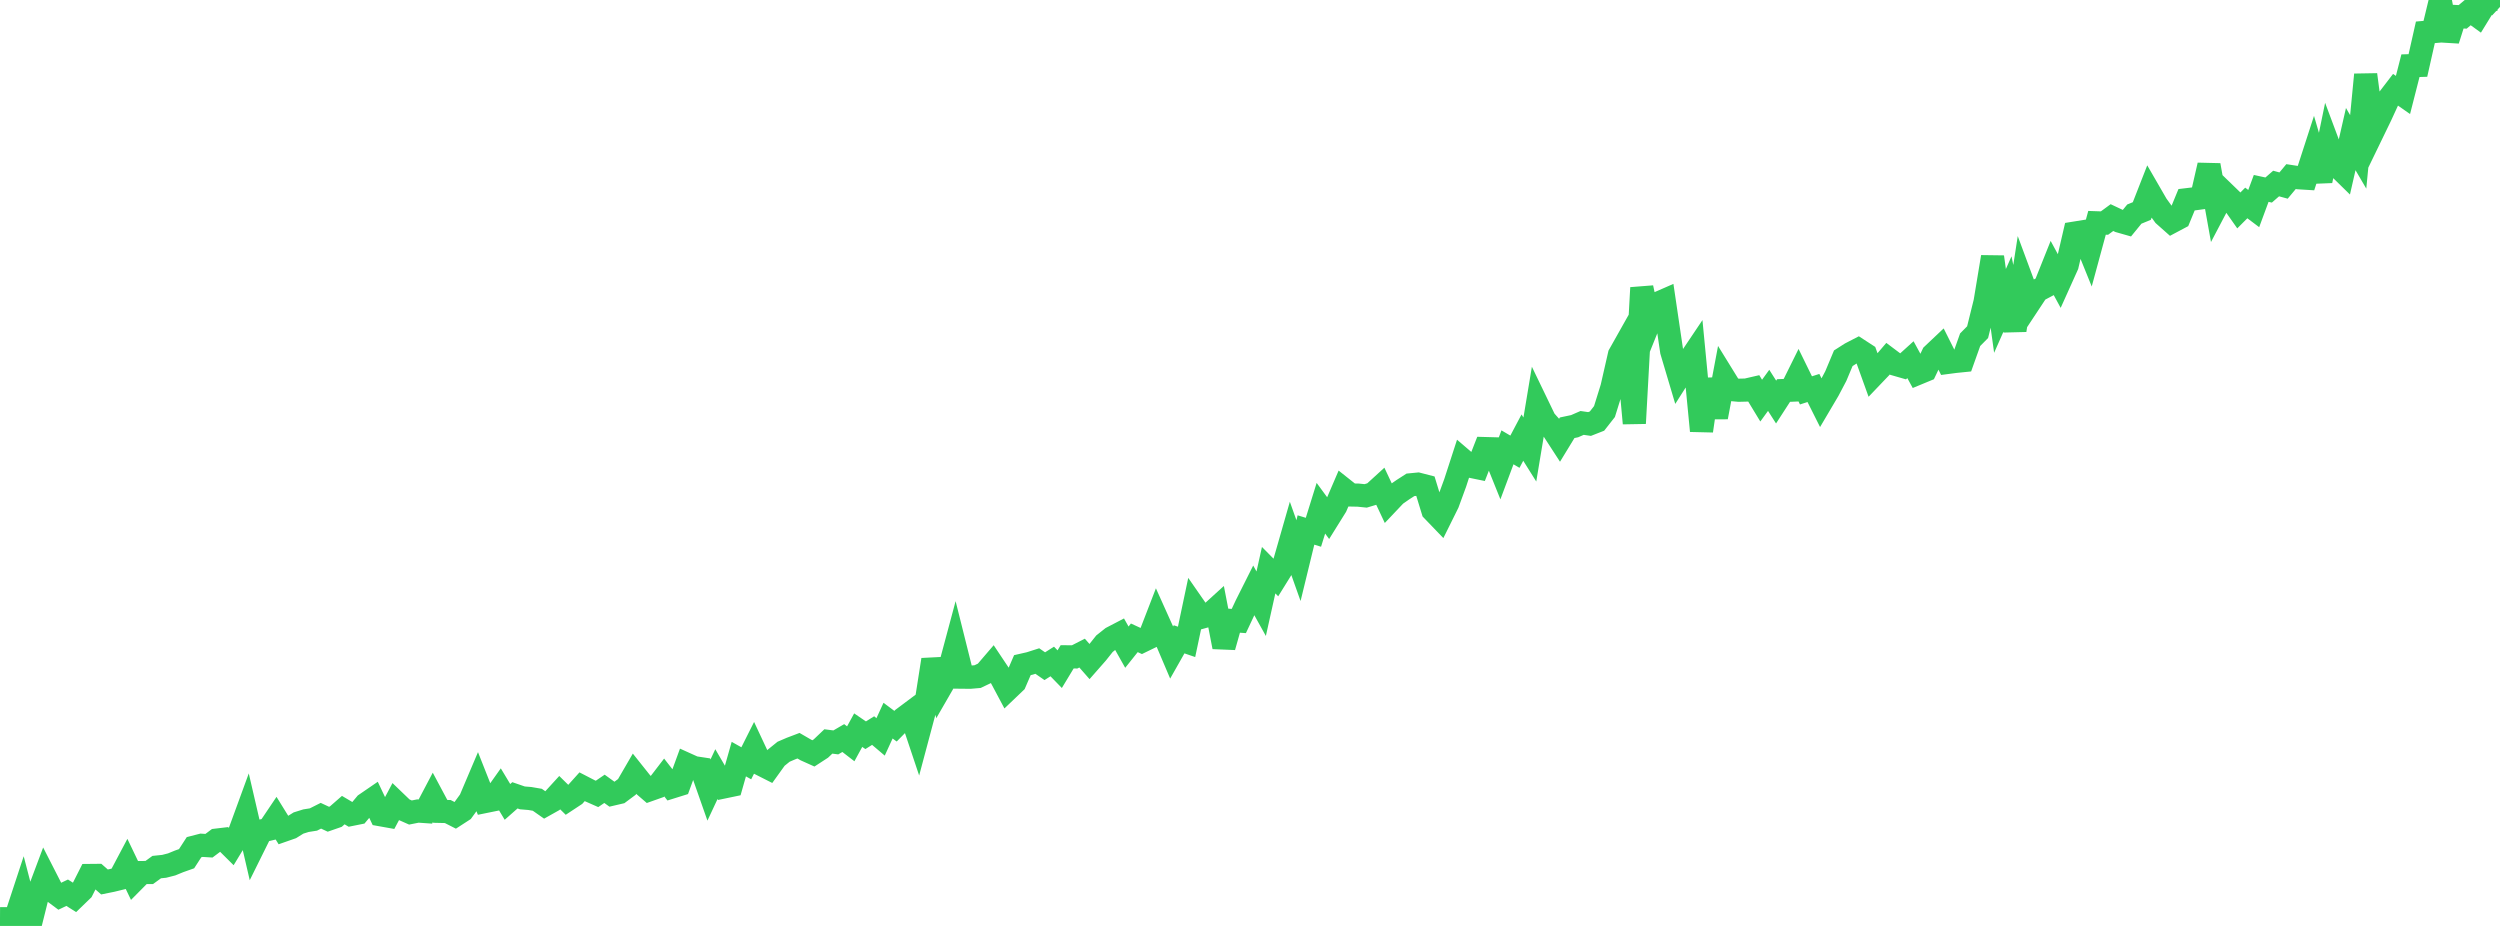 <?xml version="1.0" standalone="no"?>
<!DOCTYPE svg PUBLIC "-//W3C//DTD SVG 1.1//EN" "http://www.w3.org/Graphics/SVG/1.1/DTD/svg11.dtd">

<svg width="135" height="50" viewBox="0 0 135 50" preserveAspectRatio="none" 
  xmlns="http://www.w3.org/2000/svg"
  xmlns:xlink="http://www.w3.org/1999/xlink">


<polyline points="0.0, 49.61 0.403, 49.612 0.806, 49.675 1.209, 48.45 1.612, 50.0 2.015, 48.384 2.418, 47.31 2.821, 48.099 3.224, 48.399 3.627, 48.207 4.03, 48.462 4.433, 48.072 4.836, 47.276 5.239, 47.272 5.642, 47.626 6.045, 47.544 6.448, 47.446 6.851, 46.685 7.254, 47.525 7.657, 47.118 8.06, 47.115 8.463, 46.823 8.866, 46.781 9.269, 46.678 9.672, 46.513 10.075, 46.37 10.478, 45.748 10.881, 45.644 11.284, 45.669 11.687, 45.367 12.09, 45.319 12.493, 45.719 12.896, 45.055 13.299, 43.953 13.701, 45.69 14.104, 44.877 14.507, 44.782 14.91, 44.183 15.313, 44.835 15.716, 44.694 16.119, 44.443 16.522, 44.317 16.925, 44.253 17.328, 44.05 17.731, 44.238 18.134, 44.098 18.537, 43.746 18.94, 43.984 19.343, 43.903 19.746, 43.421 20.149, 43.145 20.552, 43.996 20.955, 44.068 21.358, 43.31 21.761, 43.697 22.164, 43.876 22.567, 43.796 22.97, 43.824 23.373, 43.059 23.776, 43.814 24.179, 43.823 24.582, 44.028 24.985, 43.767 25.388, 43.212 25.791, 42.263 26.194, 43.282 26.597, 43.2 27.0, 42.632 27.403, 43.303 27.806, 42.947 28.209, 43.086 28.612, 43.119 29.015, 43.188 29.418, 43.47 29.821, 43.244 30.224, 42.803 30.627, 43.199 31.03, 42.933 31.433, 42.485 31.836, 42.693 32.239, 42.871 32.642, 42.596 33.045, 42.887 33.448, 42.793 33.851, 42.493 34.254, 41.799 34.657, 42.305 35.06, 42.652 35.463, 42.509 35.866, 41.984 36.269, 42.501 36.672, 42.375 37.075, 41.272 37.478, 41.454 37.881, 41.515 38.284, 42.663 38.687, 41.802 39.09, 42.494 39.493, 42.41 39.896, 40.992 40.299, 41.218 40.701, 40.417 41.104, 41.277 41.507, 41.481 41.91, 40.92 42.313, 40.594 42.716, 40.421 43.119, 40.268 43.522, 40.502 43.925, 40.683 44.328, 40.421 44.731, 40.038 45.134, 40.09 45.537, 39.855 45.94, 40.166 46.343, 39.428 46.746, 39.703 47.149, 39.451 47.552, 39.793 47.955, 38.914 48.358, 39.215 48.761, 38.805 49.164, 38.503 49.567, 39.707 49.97, 38.197 50.373, 35.627 50.776, 37.157 51.179, 36.459 51.582, 34.955 51.985, 36.567 52.388, 36.571 52.791, 36.536 53.194, 36.344 53.597, 35.874 54.0, 36.478 54.403, 37.235 54.806, 36.85 55.209, 35.917 55.612, 35.825 56.015, 35.696 56.418, 35.975 56.821, 35.72 57.224, 36.135 57.627, 35.468 58.03, 35.473 58.433, 35.267 58.836, 35.726 59.239, 35.267 59.642, 34.76 60.045, 34.44 60.448, 34.23 60.851, 34.947 61.254, 34.442 61.657, 34.628 62.06, 34.432 62.463, 33.389 62.866, 34.285 63.269, 35.234 63.672, 34.523 64.075, 34.661 64.478, 32.751 64.881, 33.331 65.284, 33.22 65.687, 32.853 66.09, 34.934 66.493, 33.506 66.896, 33.535 67.299, 32.677 67.701, 31.876 68.104, 32.601 68.507, 30.79 68.91, 31.197 69.313, 30.547 69.716, 29.14 70.119, 30.274 70.522, 28.619 70.925, 28.743 71.328, 27.445 71.731, 27.993 72.134, 27.346 72.537, 26.409 72.94, 26.729 73.343, 26.737 73.746, 26.778 74.149, 26.657 74.552, 26.289 74.955, 27.146 75.358, 26.72 75.761, 26.44 76.164, 26.181 76.567, 26.142 76.97, 26.246 77.373, 27.564 77.776, 27.983 78.179, 27.17 78.582, 26.07 78.985, 24.828 79.388, 25.173 79.791, 25.256 80.194, 24.223 80.597, 24.234 81.0, 25.236 81.403, 24.156 81.806, 24.393 82.209, 23.63 82.612, 24.273 83.015, 21.85 83.418, 22.685 83.821, 23.139 84.224, 23.76 84.627, 23.099 85.03, 23.014 85.433, 22.838 85.836, 22.896 86.239, 22.738 86.642, 22.224 87.045, 20.926 87.448, 19.16 87.851, 18.444 88.254, 22.859 88.657, 15.54 89.06, 17.406 89.463, 16.406 89.866, 16.23 90.269, 18.963 90.672, 20.318 91.075, 19.683 91.478, 19.083 91.881, 23.266 92.284, 20.49 92.687, 22.526 93.09, 20.383 93.493, 21.036 93.896, 21.073 94.299, 21.063 94.701, 20.97 95.104, 21.634 95.507, 21.079 95.91, 21.711 96.313, 21.088 96.716, 21.071 97.119, 20.257 97.522, 21.08 97.925, 20.951 98.328, 21.755 98.731, 21.072 99.134, 20.307 99.537, 19.346 99.94, 19.089 100.343, 18.881 100.746, 19.143 101.149, 20.263 101.552, 19.841 101.955, 19.369 102.358, 19.672 102.761, 19.788 103.164, 19.423 103.567, 20.16 103.97, 19.993 104.373, 19.147 104.776, 18.766 105.179, 19.57 105.582, 19.517 105.985, 19.476 106.388, 18.345 106.791, 17.937 107.194, 16.305 107.597, 13.876 108.0, 16.789 108.403, 15.878 108.806, 17.832 109.209, 15.222 109.612, 16.309 110.015, 15.699 110.418, 15.486 110.821, 14.477 111.224, 15.219 111.627, 14.324 112.03, 12.588 112.433, 12.523 112.836, 13.517 113.239, 12.032 113.642, 12.046 114.045, 11.75 114.448, 11.94 114.851, 12.055 115.254, 11.561 115.657, 11.396 116.06, 10.366 116.463, 11.064 116.866, 11.621 117.269, 11.979 117.672, 11.765 118.075, 10.786 118.478, 10.738 118.881, 10.683 119.284, 8.921 119.687, 11.167 120.09, 10.4 120.493, 10.79 120.896, 11.364 121.299, 10.96 121.701, 11.263 122.104, 10.174 122.507, 10.262 122.91, 9.91 123.313, 10.02 123.716, 9.536 124.119, 9.598 124.522, 9.623 124.925, 8.38 125.328, 9.76 125.731, 7.803 126.134, 8.881 126.537, 9.276 126.94, 7.512 127.343, 8.201 127.746, 4.032 128.149, 7.081 128.552, 6.249 128.955, 5.372 129.358, 4.846 129.761, 5.128 130.164, 3.548 130.567, 3.536 130.97, 1.746 131.373, 1.71 131.776, 0.039 132.179, 2.165 132.582, 0.891 132.985, 0.911 133.388, 0.571 133.791, 0.862 134.194, 0.206 134.597, 0.0 135.0, 0.374" fill="none" stroke="#32ca5b" stroke-width="1.25"/>

</svg>